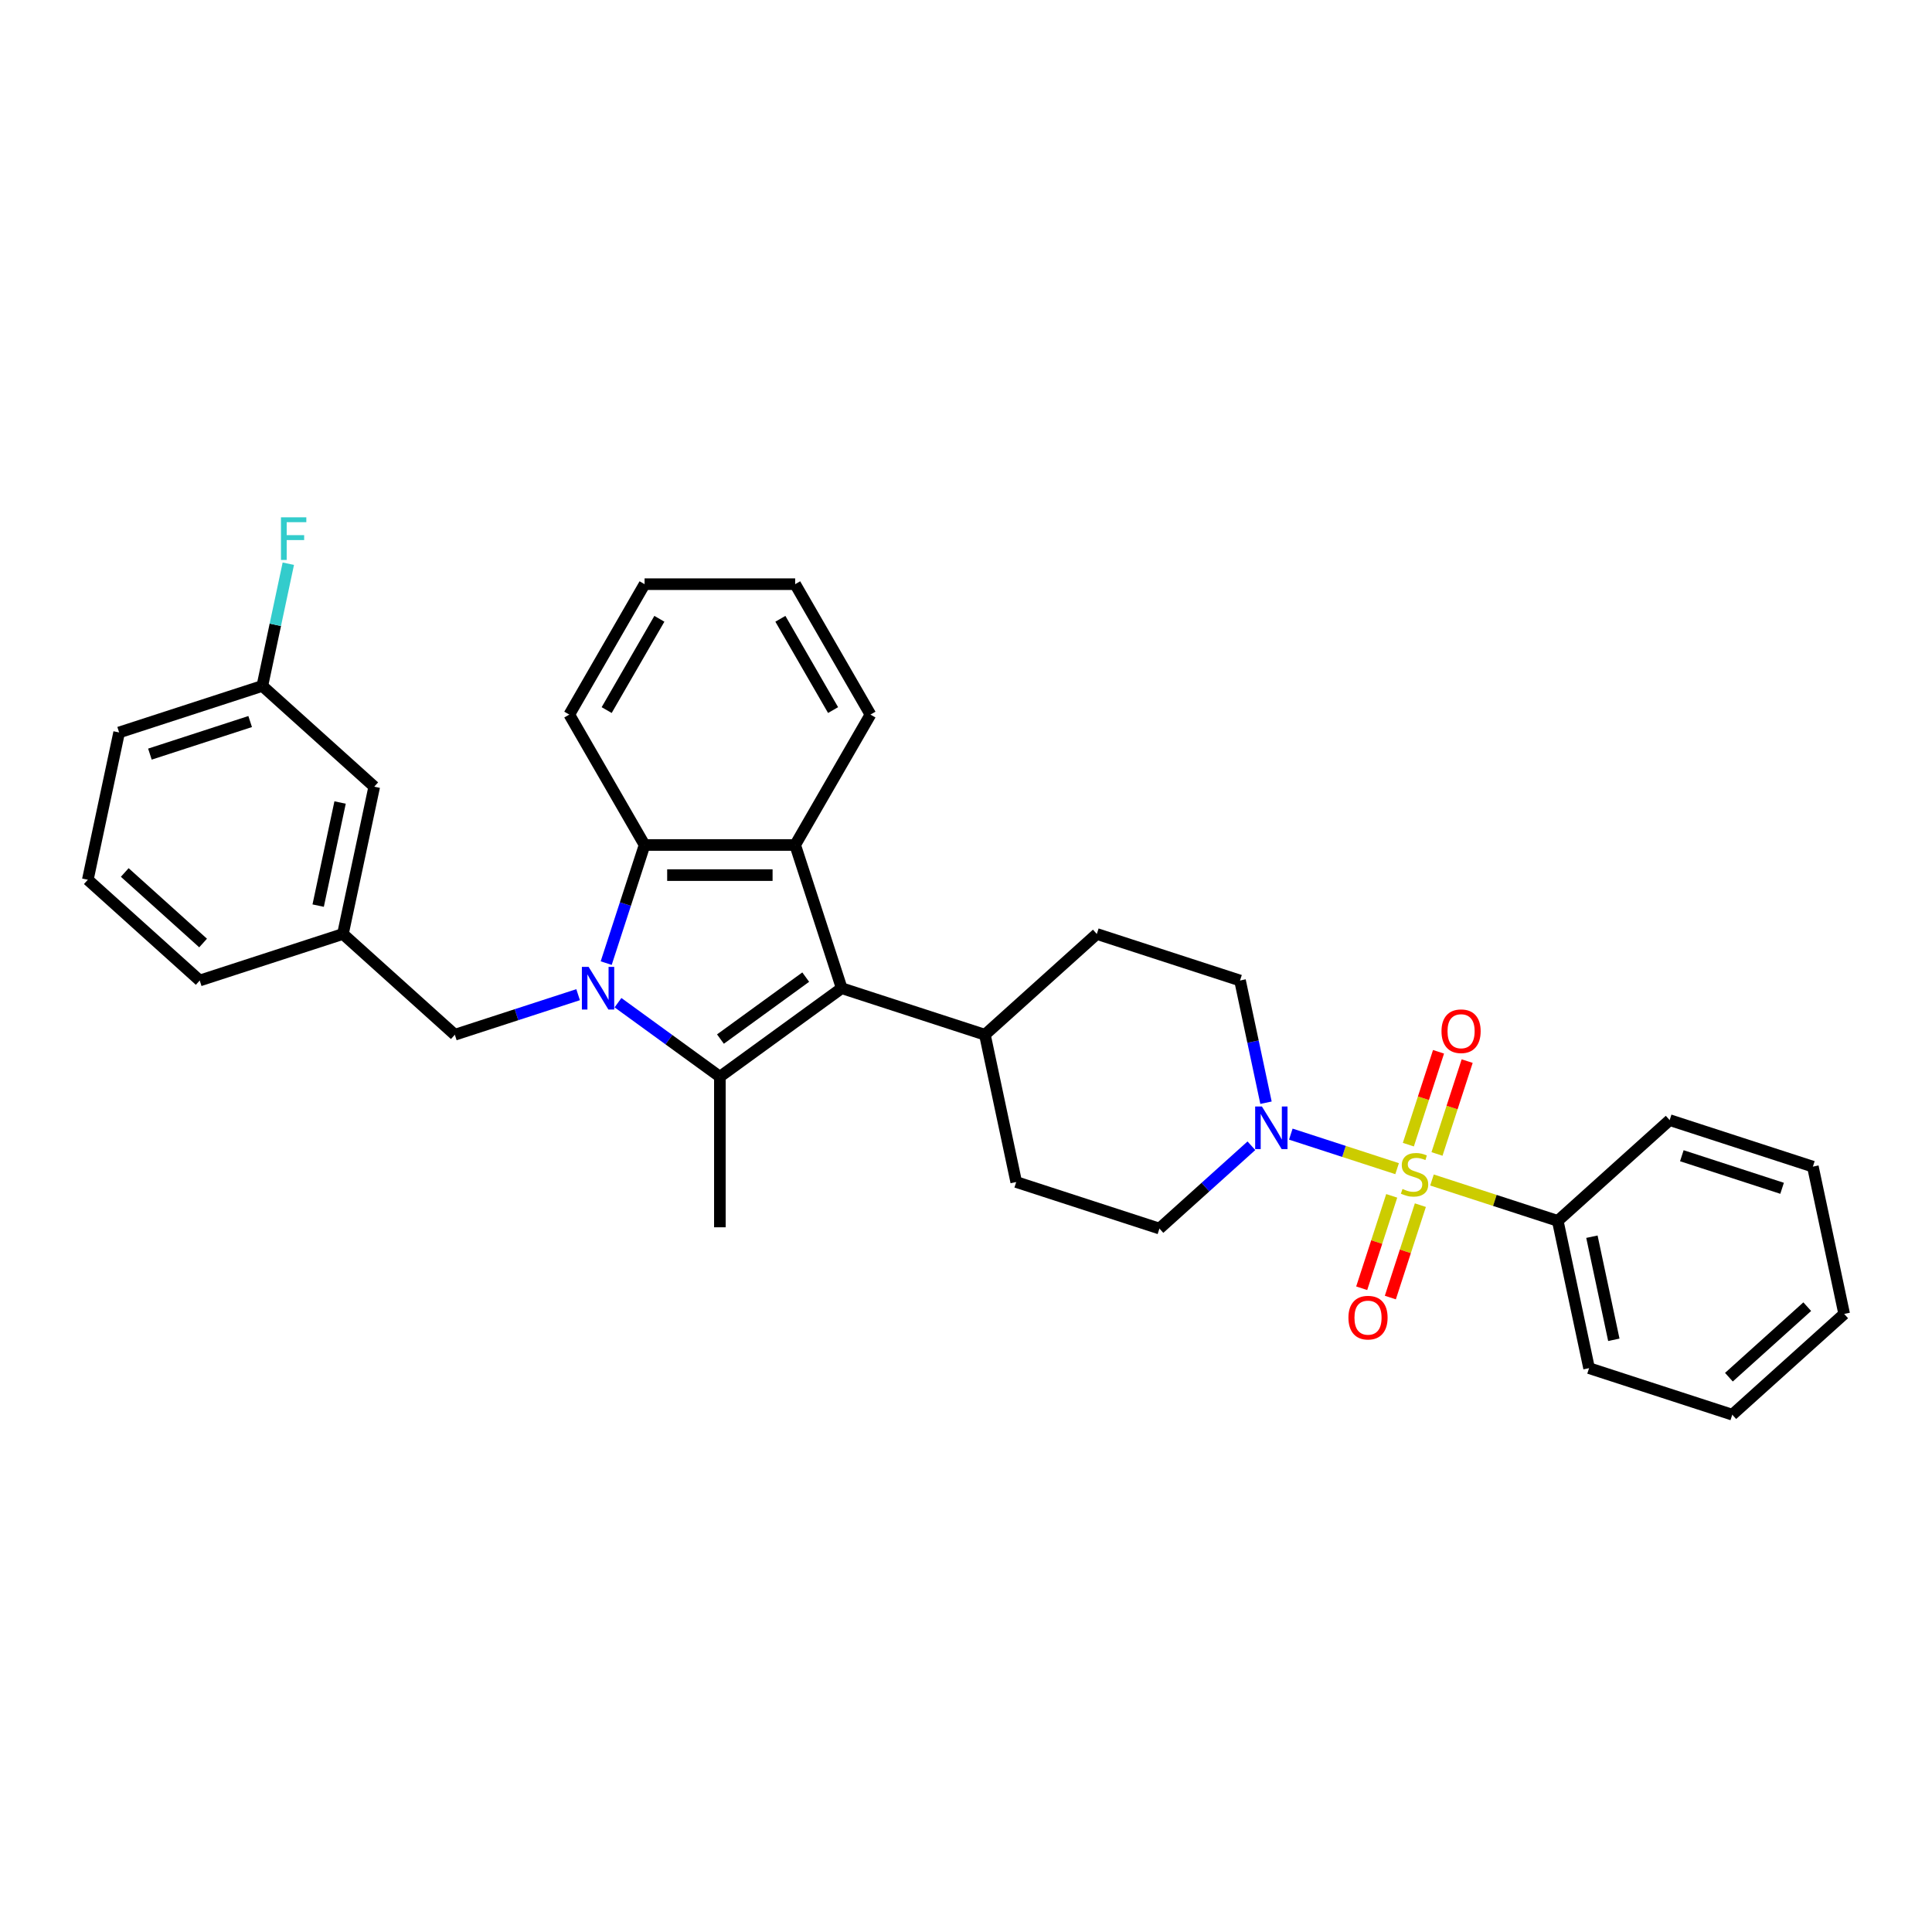 <?xml version='1.0' encoding='iso-8859-1'?>
<svg version='1.1' baseProfile='full'
              xmlns='http://www.w3.org/2000/svg'
                      xmlns:rdkit='http://www.rdkit.org/xml'
                      xmlns:xlink='http://www.w3.org/1999/xlink'
                  xml:space='preserve'
width='1000px' height='1000px' viewBox='0 0 1000 1000'>
<!-- END OF HEADER -->
<rect style='opacity:1.0;fill:#FFFFFF;stroke:none' width='1000' height='1000' x='0' y='0'> </rect>
<path class='bond-1' d='M 319.869,518.989 L 346.238,538.147' style='fill:none;fill-rule:evenodd;stroke:#0000FF;stroke-width:6px;stroke-linecap:butt;stroke-linejoin:miter;stroke-opacity:1' />
<path class='bond-1' d='M 346.238,538.147 L 372.606,557.305' style='fill:none;fill-rule:evenodd;stroke:#000000;stroke-width:6px;stroke-linecap:butt;stroke-linejoin:miter;stroke-opacity:1' />
<path class='bond-4' d='M 313.769,498.507 L 323.702,467.936' style='fill:none;fill-rule:evenodd;stroke:#0000FF;stroke-width:6px;stroke-linecap:butt;stroke-linejoin:miter;stroke-opacity:1' />
<path class='bond-4' d='M 323.702,467.936 L 333.635,437.366' style='fill:none;fill-rule:evenodd;stroke:#000000;stroke-width:6px;stroke-linecap:butt;stroke-linejoin:miter;stroke-opacity:1' />
<path class='bond-6' d='M 299.231,514.845 L 267.327,525.211' style='fill:none;fill-rule:evenodd;stroke:#0000FF;stroke-width:6px;stroke-linecap:butt;stroke-linejoin:miter;stroke-opacity:1' />
<path class='bond-6' d='M 267.327,525.211 L 235.424,535.577' style='fill:none;fill-rule:evenodd;stroke:#000000;stroke-width:6px;stroke-linecap:butt;stroke-linejoin:miter;stroke-opacity:1' />
<path class='bond-0' d='M 723.141,604.9 L 695.632,595.961' style='fill:none;fill-rule:evenodd;stroke:#CCCC00;stroke-width:6px;stroke-linecap:butt;stroke-linejoin:miter;stroke-opacity:1' />
<path class='bond-0' d='M 695.632,595.961 L 668.122,587.023' style='fill:none;fill-rule:evenodd;stroke:#0000FF;stroke-width:6px;stroke-linecap:butt;stroke-linejoin:miter;stroke-opacity:1' />
<path class='bond-7' d='M 743.788,597.287 L 751.596,573.257' style='fill:none;fill-rule:evenodd;stroke:#CCCC00;stroke-width:6px;stroke-linecap:butt;stroke-linejoin:miter;stroke-opacity:1' />
<path class='bond-7' d='M 751.596,573.257 L 759.404,549.227' style='fill:none;fill-rule:evenodd;stroke:#FF0000;stroke-width:6px;stroke-linecap:butt;stroke-linejoin:miter;stroke-opacity:1' />
<path class='bond-7' d='M 728.963,592.47 L 736.771,568.44' style='fill:none;fill-rule:evenodd;stroke:#CCCC00;stroke-width:6px;stroke-linecap:butt;stroke-linejoin:miter;stroke-opacity:1' />
<path class='bond-7' d='M 736.771,568.44 L 744.579,544.41' style='fill:none;fill-rule:evenodd;stroke:#FF0000;stroke-width:6px;stroke-linecap:butt;stroke-linejoin:miter;stroke-opacity:1' />
<path class='bond-8' d='M 720.352,618.97 L 712.583,642.883' style='fill:none;fill-rule:evenodd;stroke:#CCCC00;stroke-width:6px;stroke-linecap:butt;stroke-linejoin:miter;stroke-opacity:1' />
<path class='bond-8' d='M 712.583,642.883 L 704.813,666.797' style='fill:none;fill-rule:evenodd;stroke:#FF0000;stroke-width:6px;stroke-linecap:butt;stroke-linejoin:miter;stroke-opacity:1' />
<path class='bond-8' d='M 735.178,623.787 L 727.408,647.7' style='fill:none;fill-rule:evenodd;stroke:#CCCC00;stroke-width:6px;stroke-linecap:butt;stroke-linejoin:miter;stroke-opacity:1' />
<path class='bond-8' d='M 727.408,647.7 L 719.638,671.614' style='fill:none;fill-rule:evenodd;stroke:#FF0000;stroke-width:6px;stroke-linecap:butt;stroke-linejoin:miter;stroke-opacity:1' />
<path class='bond-9' d='M 741.192,610.765 L 773.742,621.341' style='fill:none;fill-rule:evenodd;stroke:#CCCC00;stroke-width:6px;stroke-linecap:butt;stroke-linejoin:miter;stroke-opacity:1' />
<path class='bond-9' d='M 773.742,621.341 L 806.293,631.917' style='fill:none;fill-rule:evenodd;stroke:#000000;stroke-width:6px;stroke-linecap:butt;stroke-linejoin:miter;stroke-opacity:1' />
<path class='bond-2' d='M 372.606,557.305 L 435.661,511.492' style='fill:none;fill-rule:evenodd;stroke:#000000;stroke-width:6px;stroke-linecap:butt;stroke-linejoin:miter;stroke-opacity:1' />
<path class='bond-2' d='M 372.902,537.822 L 417.04,505.753' style='fill:none;fill-rule:evenodd;stroke:#000000;stroke-width:6px;stroke-linecap:butt;stroke-linejoin:miter;stroke-opacity:1' />
<path class='bond-16' d='M 372.606,557.305 L 372.606,635.246' style='fill:none;fill-rule:evenodd;stroke:#000000;stroke-width:6px;stroke-linecap:butt;stroke-linejoin:miter;stroke-opacity:1' />
<path class='bond-10' d='M 435.661,511.492 L 509.788,535.577' style='fill:none;fill-rule:evenodd;stroke:#000000;stroke-width:6px;stroke-linecap:butt;stroke-linejoin:miter;stroke-opacity:1' />
<path class='bond-32' d='M 435.661,511.492 L 411.576,437.366' style='fill:none;fill-rule:evenodd;stroke:#000000;stroke-width:6px;stroke-linecap:butt;stroke-linejoin:miter;stroke-opacity:1' />
<path class='bond-3' d='M 411.576,437.366 L 333.635,437.366' style='fill:none;fill-rule:evenodd;stroke:#000000;stroke-width:6px;stroke-linecap:butt;stroke-linejoin:miter;stroke-opacity:1' />
<path class='bond-3' d='M 399.885,452.954 L 345.326,452.954' style='fill:none;fill-rule:evenodd;stroke:#000000;stroke-width:6px;stroke-linecap:butt;stroke-linejoin:miter;stroke-opacity:1' />
<path class='bond-19' d='M 411.576,437.366 L 450.547,369.867' style='fill:none;fill-rule:evenodd;stroke:#000000;stroke-width:6px;stroke-linecap:butt;stroke-linejoin:miter;stroke-opacity:1' />
<path class='bond-21' d='M 333.635,437.366 L 294.665,369.867' style='fill:none;fill-rule:evenodd;stroke:#000000;stroke-width:6px;stroke-linecap:butt;stroke-linejoin:miter;stroke-opacity:1' />
<path class='bond-5' d='M 655.28,570.762 L 648.558,539.136' style='fill:none;fill-rule:evenodd;stroke:#0000FF;stroke-width:6px;stroke-linecap:butt;stroke-linejoin:miter;stroke-opacity:1' />
<path class='bond-5' d='M 648.558,539.136 L 641.835,507.509' style='fill:none;fill-rule:evenodd;stroke:#000000;stroke-width:6px;stroke-linecap:butt;stroke-linejoin:miter;stroke-opacity:1' />
<path class='bond-35' d='M 647.721,593.039 L 623.92,614.469' style='fill:none;fill-rule:evenodd;stroke:#0000FF;stroke-width:6px;stroke-linecap:butt;stroke-linejoin:miter;stroke-opacity:1' />
<path class='bond-35' d='M 623.92,614.469 L 600.119,635.9' style='fill:none;fill-rule:evenodd;stroke:#000000;stroke-width:6px;stroke-linecap:butt;stroke-linejoin:miter;stroke-opacity:1' />
<path class='bond-13' d='M 235.424,535.577 L 177.502,483.424' style='fill:none;fill-rule:evenodd;stroke:#000000;stroke-width:6px;stroke-linecap:butt;stroke-linejoin:miter;stroke-opacity:1' />
<path class='bond-24' d='M 806.293,631.917 L 822.498,708.155' style='fill:none;fill-rule:evenodd;stroke:#000000;stroke-width:6px;stroke-linecap:butt;stroke-linejoin:miter;stroke-opacity:1' />
<path class='bond-24' d='M 823.971,640.112 L 835.315,693.479' style='fill:none;fill-rule:evenodd;stroke:#000000;stroke-width:6px;stroke-linecap:butt;stroke-linejoin:miter;stroke-opacity:1' />
<path class='bond-25' d='M 806.293,631.917 L 864.214,579.765' style='fill:none;fill-rule:evenodd;stroke:#000000;stroke-width:6px;stroke-linecap:butt;stroke-linejoin:miter;stroke-opacity:1' />
<path class='bond-14' d='M 509.788,535.577 L 525.992,611.815' style='fill:none;fill-rule:evenodd;stroke:#000000;stroke-width:6px;stroke-linecap:butt;stroke-linejoin:miter;stroke-opacity:1' />
<path class='bond-15' d='M 509.788,535.577 L 567.709,483.424' style='fill:none;fill-rule:evenodd;stroke:#000000;stroke-width:6px;stroke-linecap:butt;stroke-linejoin:miter;stroke-opacity:1' />
<path class='bond-11' d='M 641.835,507.509 L 567.709,483.424' style='fill:none;fill-rule:evenodd;stroke:#000000;stroke-width:6px;stroke-linecap:butt;stroke-linejoin:miter;stroke-opacity:1' />
<path class='bond-12' d='M 600.119,635.9 L 525.992,611.815' style='fill:none;fill-rule:evenodd;stroke:#000000;stroke-width:6px;stroke-linecap:butt;stroke-linejoin:miter;stroke-opacity:1' />
<path class='bond-17' d='M 177.502,483.424 L 193.707,407.187' style='fill:none;fill-rule:evenodd;stroke:#000000;stroke-width:6px;stroke-linecap:butt;stroke-linejoin:miter;stroke-opacity:1' />
<path class='bond-17' d='M 164.685,468.748 L 176.029,415.381' style='fill:none;fill-rule:evenodd;stroke:#000000;stroke-width:6px;stroke-linecap:butt;stroke-linejoin:miter;stroke-opacity:1' />
<path class='bond-23' d='M 177.502,483.424 L 103.376,507.509' style='fill:none;fill-rule:evenodd;stroke:#000000;stroke-width:6px;stroke-linecap:butt;stroke-linejoin:miter;stroke-opacity:1' />
<path class='bond-18' d='M 193.707,407.187 L 135.786,355.034' style='fill:none;fill-rule:evenodd;stroke:#000000;stroke-width:6px;stroke-linecap:butt;stroke-linejoin:miter;stroke-opacity:1' />
<path class='bond-20' d='M 135.786,355.034 L 142.508,323.407' style='fill:none;fill-rule:evenodd;stroke:#000000;stroke-width:6px;stroke-linecap:butt;stroke-linejoin:miter;stroke-opacity:1' />
<path class='bond-20' d='M 142.508,323.407 L 149.231,291.781' style='fill:none;fill-rule:evenodd;stroke:#33CCCC;stroke-width:6px;stroke-linecap:butt;stroke-linejoin:miter;stroke-opacity:1' />
<path class='bond-34' d='M 135.786,355.034 L 61.659,379.119' style='fill:none;fill-rule:evenodd;stroke:#000000;stroke-width:6px;stroke-linecap:butt;stroke-linejoin:miter;stroke-opacity:1' />
<path class='bond-34' d='M 129.484,373.472 L 77.595,390.331' style='fill:none;fill-rule:evenodd;stroke:#000000;stroke-width:6px;stroke-linecap:butt;stroke-linejoin:miter;stroke-opacity:1' />
<path class='bond-33' d='M 450.547,369.867 L 411.576,302.368' style='fill:none;fill-rule:evenodd;stroke:#000000;stroke-width:6px;stroke-linecap:butt;stroke-linejoin:miter;stroke-opacity:1' />
<path class='bond-33' d='M 431.201,367.536 L 403.922,320.287' style='fill:none;fill-rule:evenodd;stroke:#000000;stroke-width:6px;stroke-linecap:butt;stroke-linejoin:miter;stroke-opacity:1' />
<path class='bond-28' d='M 294.665,369.867 L 333.635,302.368' style='fill:none;fill-rule:evenodd;stroke:#000000;stroke-width:6px;stroke-linecap:butt;stroke-linejoin:miter;stroke-opacity:1' />
<path class='bond-28' d='M 314.01,367.536 L 341.289,320.287' style='fill:none;fill-rule:evenodd;stroke:#000000;stroke-width:6px;stroke-linecap:butt;stroke-linejoin:miter;stroke-opacity:1' />
<path class='bond-22' d='M 45.455,455.357 L 103.376,507.509' style='fill:none;fill-rule:evenodd;stroke:#000000;stroke-width:6px;stroke-linecap:butt;stroke-linejoin:miter;stroke-opacity:1' />
<path class='bond-22' d='M 64.573,451.595 L 105.118,488.102' style='fill:none;fill-rule:evenodd;stroke:#000000;stroke-width:6px;stroke-linecap:butt;stroke-linejoin:miter;stroke-opacity:1' />
<path class='bond-26' d='M 45.455,455.357 L 61.659,379.119' style='fill:none;fill-rule:evenodd;stroke:#000000;stroke-width:6px;stroke-linecap:butt;stroke-linejoin:miter;stroke-opacity:1' />
<path class='bond-29' d='M 822.498,708.155 L 896.624,732.24' style='fill:none;fill-rule:evenodd;stroke:#000000;stroke-width:6px;stroke-linecap:butt;stroke-linejoin:miter;stroke-opacity:1' />
<path class='bond-30' d='M 864.214,579.765 L 938.341,603.85' style='fill:none;fill-rule:evenodd;stroke:#000000;stroke-width:6px;stroke-linecap:butt;stroke-linejoin:miter;stroke-opacity:1' />
<path class='bond-30' d='M 870.516,598.203 L 922.405,615.062' style='fill:none;fill-rule:evenodd;stroke:#000000;stroke-width:6px;stroke-linecap:butt;stroke-linejoin:miter;stroke-opacity:1' />
<path class='bond-27' d='M 411.576,302.368 L 333.635,302.368' style='fill:none;fill-rule:evenodd;stroke:#000000;stroke-width:6px;stroke-linecap:butt;stroke-linejoin:miter;stroke-opacity:1' />
<path class='bond-36' d='M 896.624,732.24 L 954.545,680.088' style='fill:none;fill-rule:evenodd;stroke:#000000;stroke-width:6px;stroke-linecap:butt;stroke-linejoin:miter;stroke-opacity:1' />
<path class='bond-36' d='M 894.882,712.833 L 935.427,676.326' style='fill:none;fill-rule:evenodd;stroke:#000000;stroke-width:6px;stroke-linecap:butt;stroke-linejoin:miter;stroke-opacity:1' />
<path class='bond-31' d='M 938.341,603.85 L 954.545,680.088' style='fill:none;fill-rule:evenodd;stroke:#000000;stroke-width:6px;stroke-linecap:butt;stroke-linejoin:miter;stroke-opacity:1' />
<path  class='atom-0' d='M 304.671 500.456
L 311.904 512.147
Q 312.621 513.3, 313.774 515.389
Q 314.928 517.478, 314.99 517.603
L 314.99 500.456
L 317.921 500.456
L 317.921 522.528
L 314.897 522.528
L 307.134 509.746
Q 306.23 508.25, 305.263 506.535
Q 304.328 504.82, 304.047 504.29
L 304.047 522.528
L 301.179 522.528
L 301.179 500.456
L 304.671 500.456
' fill='#0000FF'/>
<path  class='atom-1' d='M 725.931 615.408
Q 726.181 615.502, 727.209 615.938
Q 728.238 616.375, 729.361 616.655
Q 730.514 616.905, 731.637 616.905
Q 733.725 616.905, 734.941 615.907
Q 736.157 614.878, 736.157 613.101
Q 736.157 611.885, 735.534 611.137
Q 734.941 610.389, 734.006 609.984
Q 733.071 609.578, 731.512 609.111
Q 729.548 608.518, 728.363 607.957
Q 727.209 607.396, 726.368 606.211
Q 725.557 605.027, 725.557 603.031
Q 725.557 600.257, 727.428 598.542
Q 729.329 596.827, 733.071 596.827
Q 735.627 596.827, 738.527 598.043
L 737.809 600.444
Q 735.159 599.352, 733.164 599.352
Q 731.013 599.352, 729.828 600.257
Q 728.644 601.129, 728.675 602.657
Q 728.675 603.842, 729.267 604.559
Q 729.891 605.276, 730.764 605.681
Q 731.668 606.087, 733.164 606.554
Q 735.159 607.178, 736.344 607.801
Q 737.529 608.425, 738.371 609.703
Q 739.244 610.95, 739.244 613.101
Q 739.244 616.156, 737.186 617.809
Q 735.159 619.43, 731.761 619.43
Q 729.797 619.43, 728.301 618.994
Q 726.835 618.588, 725.089 617.871
L 725.931 615.408
' fill='#CCCC00'/>
<path  class='atom-6' d='M 653.161 572.711
L 660.394 584.402
Q 661.111 585.556, 662.265 587.644
Q 663.418 589.733, 663.481 589.858
L 663.481 572.711
L 666.411 572.711
L 666.411 594.784
L 663.387 594.784
L 655.624 582.001
Q 654.72 580.505, 653.753 578.79
Q 652.818 577.076, 652.538 576.546
L 652.538 594.784
L 649.669 594.784
L 649.669 572.711
L 653.161 572.711
' fill='#0000FF'/>
<path  class='atom-8' d='M 746.119 533.768
Q 746.119 528.468, 748.738 525.507
Q 751.357 522.545, 756.252 522.545
Q 761.146 522.545, 763.765 525.507
Q 766.384 528.468, 766.384 533.768
Q 766.384 539.131, 763.734 542.186
Q 761.084 545.21, 756.252 545.21
Q 751.388 545.21, 748.738 542.186
Q 746.119 539.162, 746.119 533.768
M 756.252 542.716
Q 759.619 542.716, 761.427 540.471
Q 763.266 538.195, 763.266 533.768
Q 763.266 529.435, 761.427 527.253
Q 759.619 525.039, 756.252 525.039
Q 752.885 525.039, 751.045 527.221
Q 749.237 529.404, 749.237 533.768
Q 749.237 538.227, 751.045 540.471
Q 752.885 542.716, 756.252 542.716
' fill='#FF0000'/>
<path  class='atom-9' d='M 697.949 682.021
Q 697.949 676.721, 700.568 673.759
Q 703.187 670.798, 708.081 670.798
Q 712.976 670.798, 715.595 673.759
Q 718.214 676.721, 718.214 682.021
Q 718.214 687.383, 715.564 690.439
Q 712.914 693.463, 708.081 693.463
Q 703.218 693.463, 700.568 690.439
Q 697.949 687.415, 697.949 682.021
M 708.081 690.969
Q 711.448 690.969, 713.257 688.724
Q 715.096 686.448, 715.096 682.021
Q 715.096 677.688, 713.257 675.505
Q 711.448 673.292, 708.081 673.292
Q 704.714 673.292, 702.875 675.474
Q 701.067 677.656, 701.067 682.021
Q 701.067 686.479, 702.875 688.724
Q 704.714 690.969, 708.081 690.969
' fill='#FF0000'/>
<path  class='atom-21' d='M 145.428 267.76
L 158.553 267.76
L 158.553 270.285
L 148.39 270.285
L 148.39 276.988
L 157.431 276.988
L 157.431 279.544
L 148.39 279.544
L 148.39 289.832
L 145.428 289.832
L 145.428 267.76
' fill='#33CCCC'/>
</svg>
